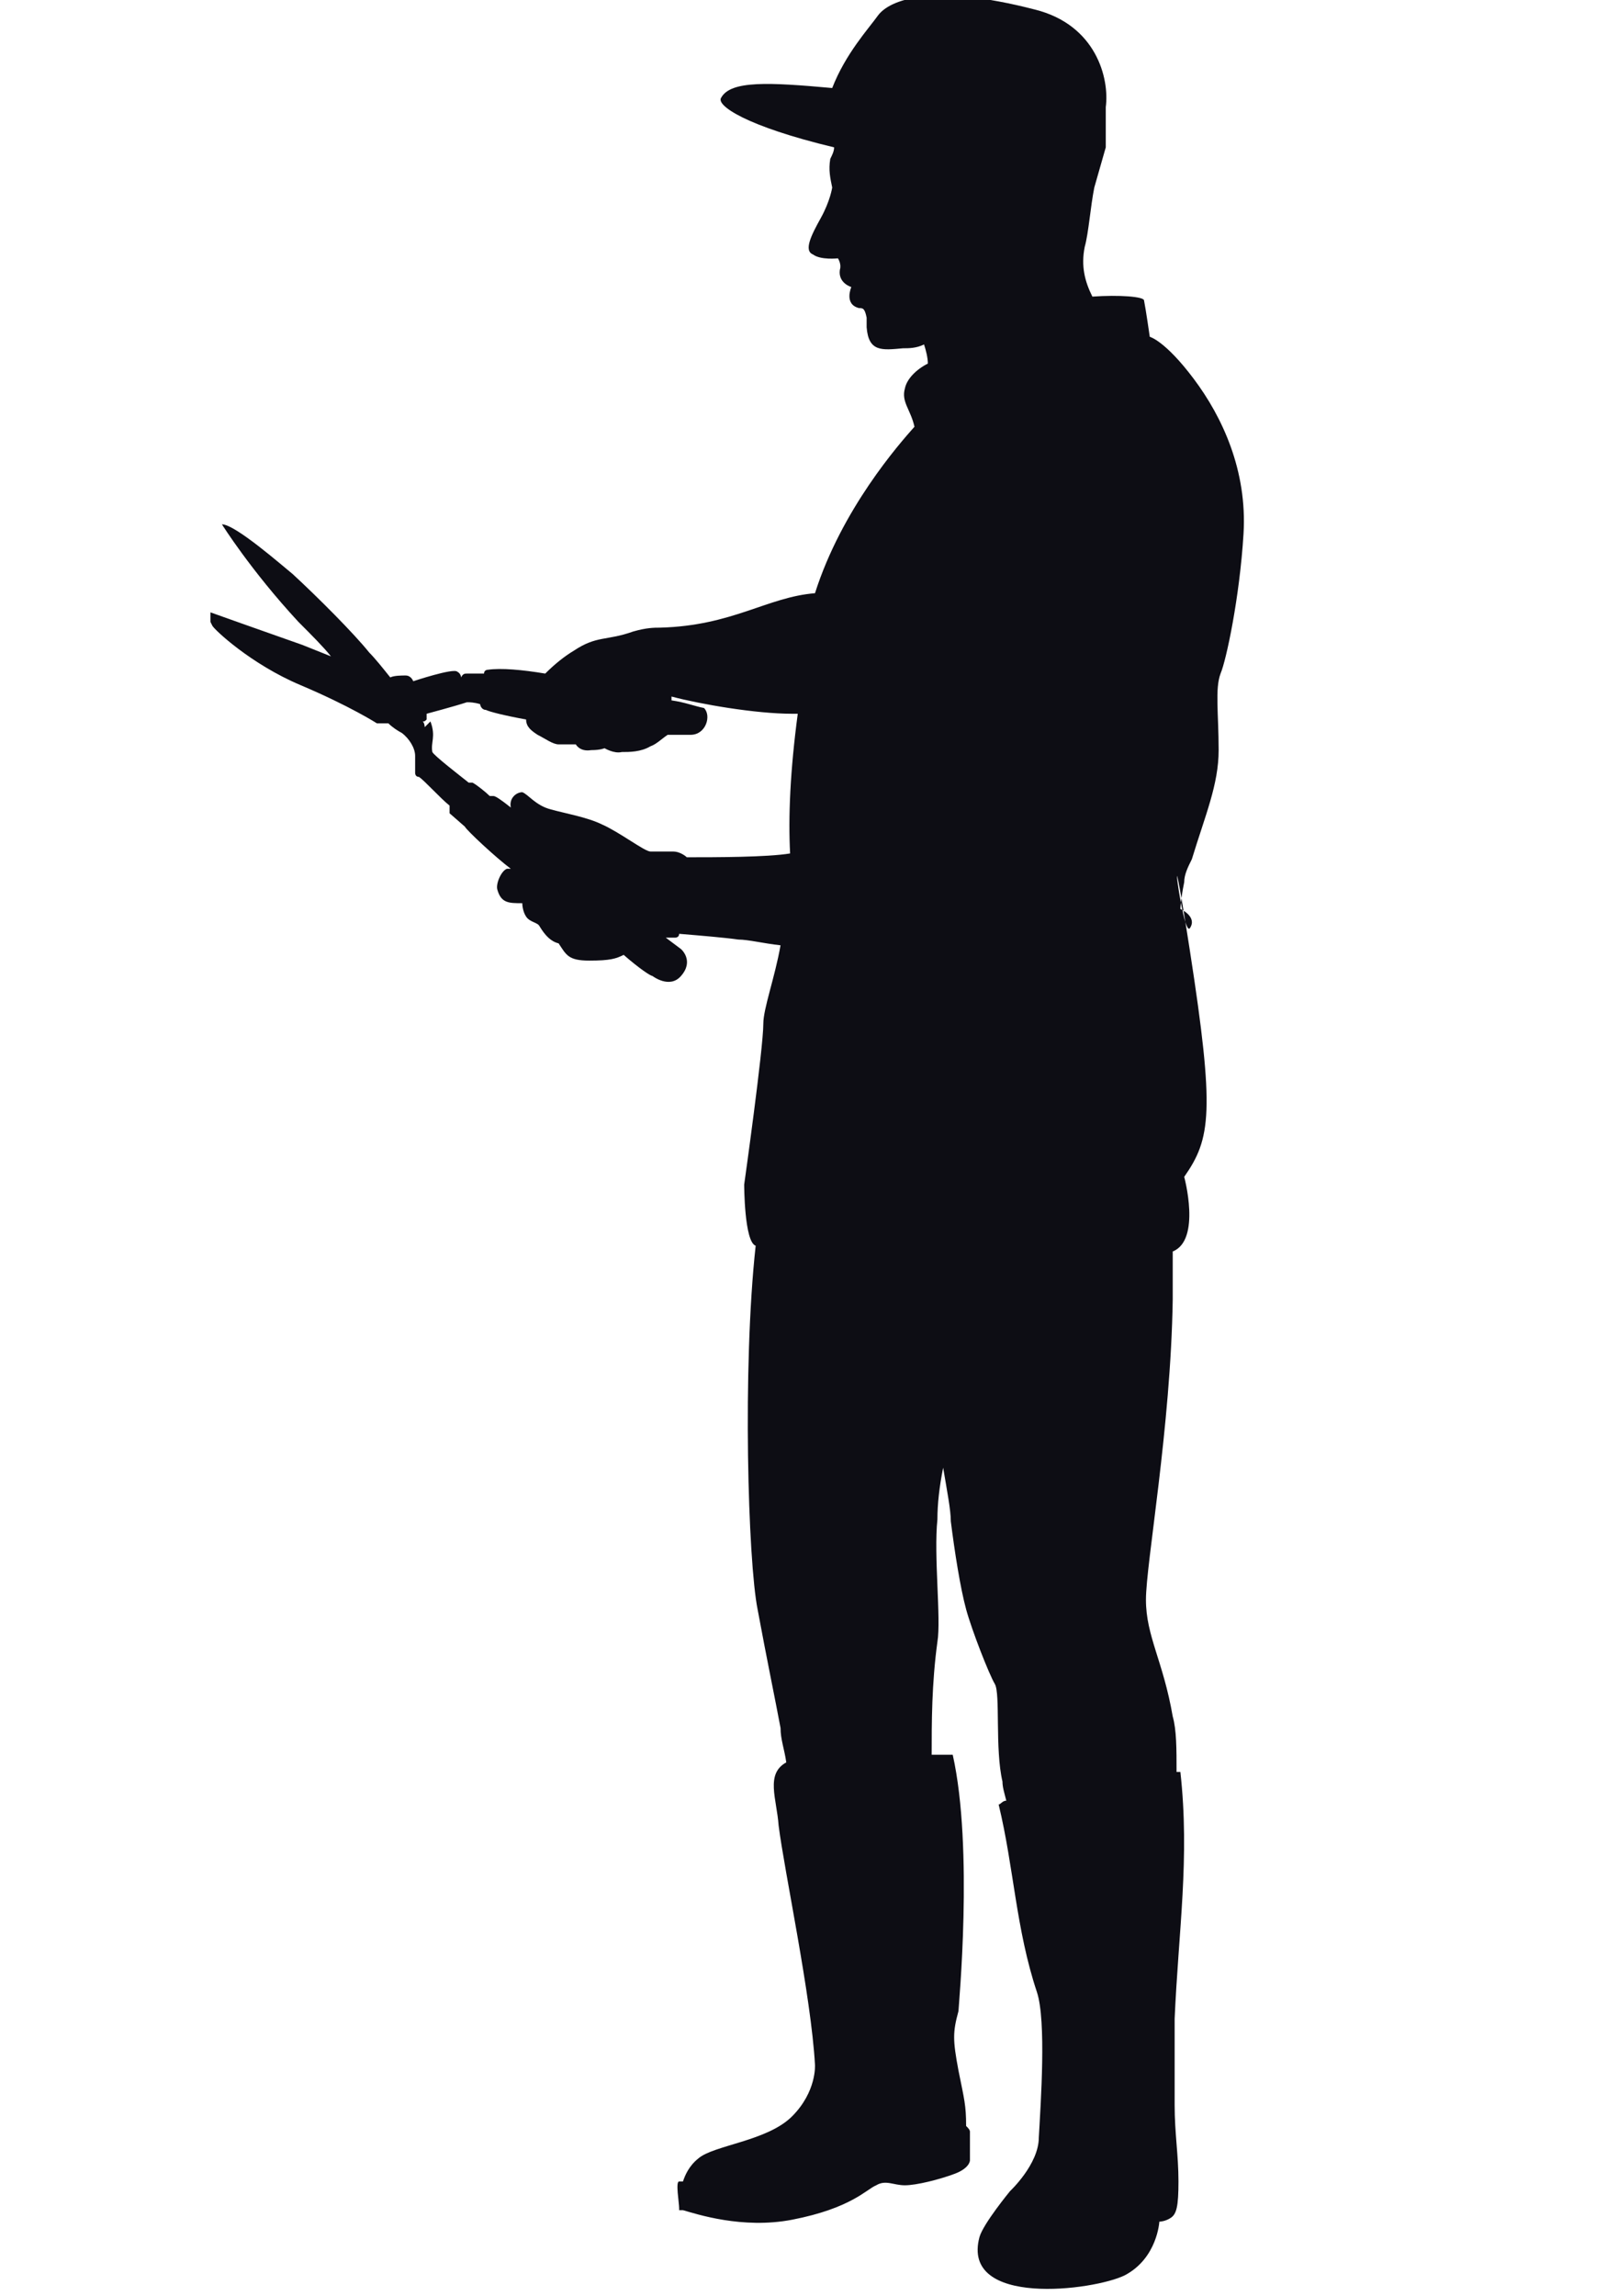 <?xml version="1.0" encoding="UTF-8"?> <svg xmlns="http://www.w3.org/2000/svg" id="_レイヤー_1" data-name="レイヤー_1" version="1.1" viewBox="0 0 84 120"><defs><style> .st0 { fill: #0d0d14; fill-rule: evenodd; } </style></defs><path class="st0" d="M11.1,32.7c.1.2,2,2,4.6,3.1,2.6,1.1,4,2,4,2,0,0,.2,0,.6,0,.2.2.5.4.7.5.4.3.7.8.7,1.2,0,.3,0,.6,0,.9,0,0,0,.2.2.2.3.2,1.1,1.1,1.6,1.5,0,.3,0,.4,0,.4l.8.7s0,0,0,0c.1.2,1.6,1.6,2.4,2.2,0,0-.1,0-.2,0-.3.1-.6.8-.5,1.1.2.7.6.7,1.3.7,0,0,0,.4.2.7.2.3.6.3.7.5.3.5.6.8,1,.9.4.6.5.9,1.6.9s1.4-.1,1.8-.3c.8.7,1.4,1.1,1.5,1.1,0,0,.9.7,1.5,0,.7-.8,0-1.4,0-1.4,0,0-.4-.3-.8-.6.2,0,.4,0,.5,0,0,0,.2,0,.2-.2,1.2.1,2.4.2,3.1.3.5,0,1.3.2,2.2.3-.3,1.7-.9,3.3-.9,4.1,0,1.3-1,8.4-1,8.4,0,0,0,3,.6,3.2-.7,6.4-.4,16.5.1,19,.5,2.7.9,4.6,1.2,6.2,0,.6.2,1.1.3,1.8-1.1.6-.5,1.9-.4,3.3.3,2.4,1.7,8.9,1.9,12.5,0,0,.1,1.4-1.2,2.7-1.3,1.3-4.1,1.5-4.9,2.2-.5.4-.7.9-.8,1.2-.1,0-.2,0-.2,0-.2,0,0,1.1,0,1.4,0,0,0,.1,0,.1,0,0,.1,0,.2,0,.7.2,3.1,1,5.7.5,3.1-.6,3.9-1.6,4.4-1.8.5-.3.9,0,1.5,0,.6,0,1.8-.3,2.6-.6.8-.3.8-.7.8-.7,0,0,0-1.2,0-1.5,0-.1-.1-.2-.2-.3,0,0,0,0,0,0,0-1.1-.1-1.4-.4-2.9-.3-1.6-.3-2,0-3.1,0-.2.8-8.5-.3-13.4,0,0-.4,0-1.1,0,0-1.7,0-3.7.3-5.9.2-1.2-.2-4.5,0-6.4,0-.8.1-1.7.3-2.7.2,1.2.4,2.2.4,2.8.2,1.6.5,3.5.8,4.6.3,1.1,1.2,3.4,1.5,3.9.3.5,0,3.4.4,5.1,0,.3.1.6.2,1-.2,0-.3.2-.4.2.8,3.3.9,6.5,2,9.8.5,1.5.2,5.8.1,7.6,0,1.4-1.5,2.8-1.5,2.8,0,0-1.4,1.7-1.6,2.4-1,3.7,6,2.8,7.6,2,1.7-.9,1.8-2.8,1.8-2.8,0,0,.3,0,.6-.2.3-.2.4-.6.4-1.9,0-1.4-.2-2.5-.2-4,0-1.5,0-4.5,0-4.5.2-4.6.8-8.4.3-12.9,0,0-.1,0-.2,0,0-1.2,0-2.2-.2-2.9-.5-2.9-1.4-4.2-1.4-6.1,0-1.9,1.3-9,1.4-15.7,0-.9,0-1.8,0-2.5,1.5-.6.6-3.9.6-3.9,1.4-2,1.6-3.4.3-11.8s-.4-.6,0-1.2-.5-1-.5-1c0,0,0-.4.2-1.4,0-.4.2-.8.4-1.2.7-2.3,1.4-3.9,1.4-5.7,0-1.9-.2-3.2.1-4,.3-.7,1-4,1.2-7.3.2-3.3-1.1-6.1-2.6-8.1-1.5-2-2.3-2.2-2.3-2.2,0,0-.2-1.4-.3-1.9,0-.2-1.3-.3-2.7-.2-.4-.8-.6-1.6-.4-2.6.2-.7.3-2.1.5-3.1l.6-2.1s0-1.4,0-2.1c.2-1.5-.5-4.3-3.7-5.1-5.4-1.4-7.6-.5-8.2.3-.5.7-1.7,2-2.4,3.8-3.3-.3-5.3-.4-5.8.5-.3.4,1.3,1.5,5.9,2.6,0,.2-.1.4-.2.6-.1.6,0,1,.1,1.5,0,0-.1.7-.6,1.6-.5.9-.9,1.7-.4,1.9.4.3,1.3.2,1.3.2,0,0,.2.3.1.6-.1.7.6.9.6.9,0,0-.4.9.4,1.1.2,0,.3,0,.4.5,0,.1,0,.3,0,.5.1,1.3.8,1.2,1.9,1.1.3,0,.7,0,1.1-.2.1.3.2.7.2,1-.6.3-1.1.8-1.2,1.3-.2.7.3,1.1.5,2-.8.9-3.8,4.3-5.2,8.7-2.5.2-4.3,1.7-8.1,1.8-.3,0-.7,0-1.4.2-1.4.5-1.9.2-3.1,1-.5.3-1,.7-1.5,1.2-1.2-.2-2.3-.3-3-.2,0,0-.2,0-.2.2h-.9c-.1,0-.2,0-.3.2,0,0,0-.2-.2-.3-.2-.2-2.3.5-2.3.5,0,0-.1-.3-.4-.3-.2,0-.6,0-.8.1-.4-.5-.8-1-1.1-1.3-.8-1-2.7-2.9-4-4.1-.5-.4-3-2.6-3.7-2.6,0,0,1.5,2.4,4,5.1.7.7,1.3,1.3,1.7,1.8-.5-.2-1-.4-1.5-.6-2-.7-4.8-1.7-4.8-1.7,0,0,0,.3,0,.5ZM22.2,38c0,0,0-.2-.1-.3.1,0,.1,0,.2-.1,0,0,0-.3,0-.3,0,0,1.5-.4,2.1-.6,0,0,0,0,0,0,0,0,0,0,.1,0,0,0,.3,0,.6.1,0,.1.1.3.3.3.2.1,1,.3,2.1.5,0,.4.3.6.6.8.4.2.8.5,1.1.5.3,0,.9,0,.9,0,0,0,.2.4.8.3.5,0,.7-.1.7-.1,0,0,.5.3.9.2.4,0,1,0,1.5-.3.3-.1.6-.4.9-.6.6,0,1,0,1.2,0,.8,0,1.1-1,.7-1.4-.5-.1-1-.3-1.7-.4,0,0,0-.1,0-.2,1.5.4,4.4.9,6.3.9.1,0,.2,0,.3,0-.4,3-.5,5.4-.4,7.3-1.2.2-3.9.2-5.4.2-.1-.1-.4-.3-.7-.3-.6,0-.9,0-1.2,0-.3,0-1.6-1-2.5-1.4-.8-.4-2-.6-2.7-.8-.8-.2-1.2-.8-1.5-.9-.3,0-.7.3-.6.8-.5-.4-.8-.6-.9-.6,0,0-.1,0-.2,0-.2-.2-.7-.6-.9-.7,0,0-.1,0-.2,0-.5-.4-1.8-1.4-1.9-1.6-.1-.5.2-.8-.1-1.6Z"></path></svg> 